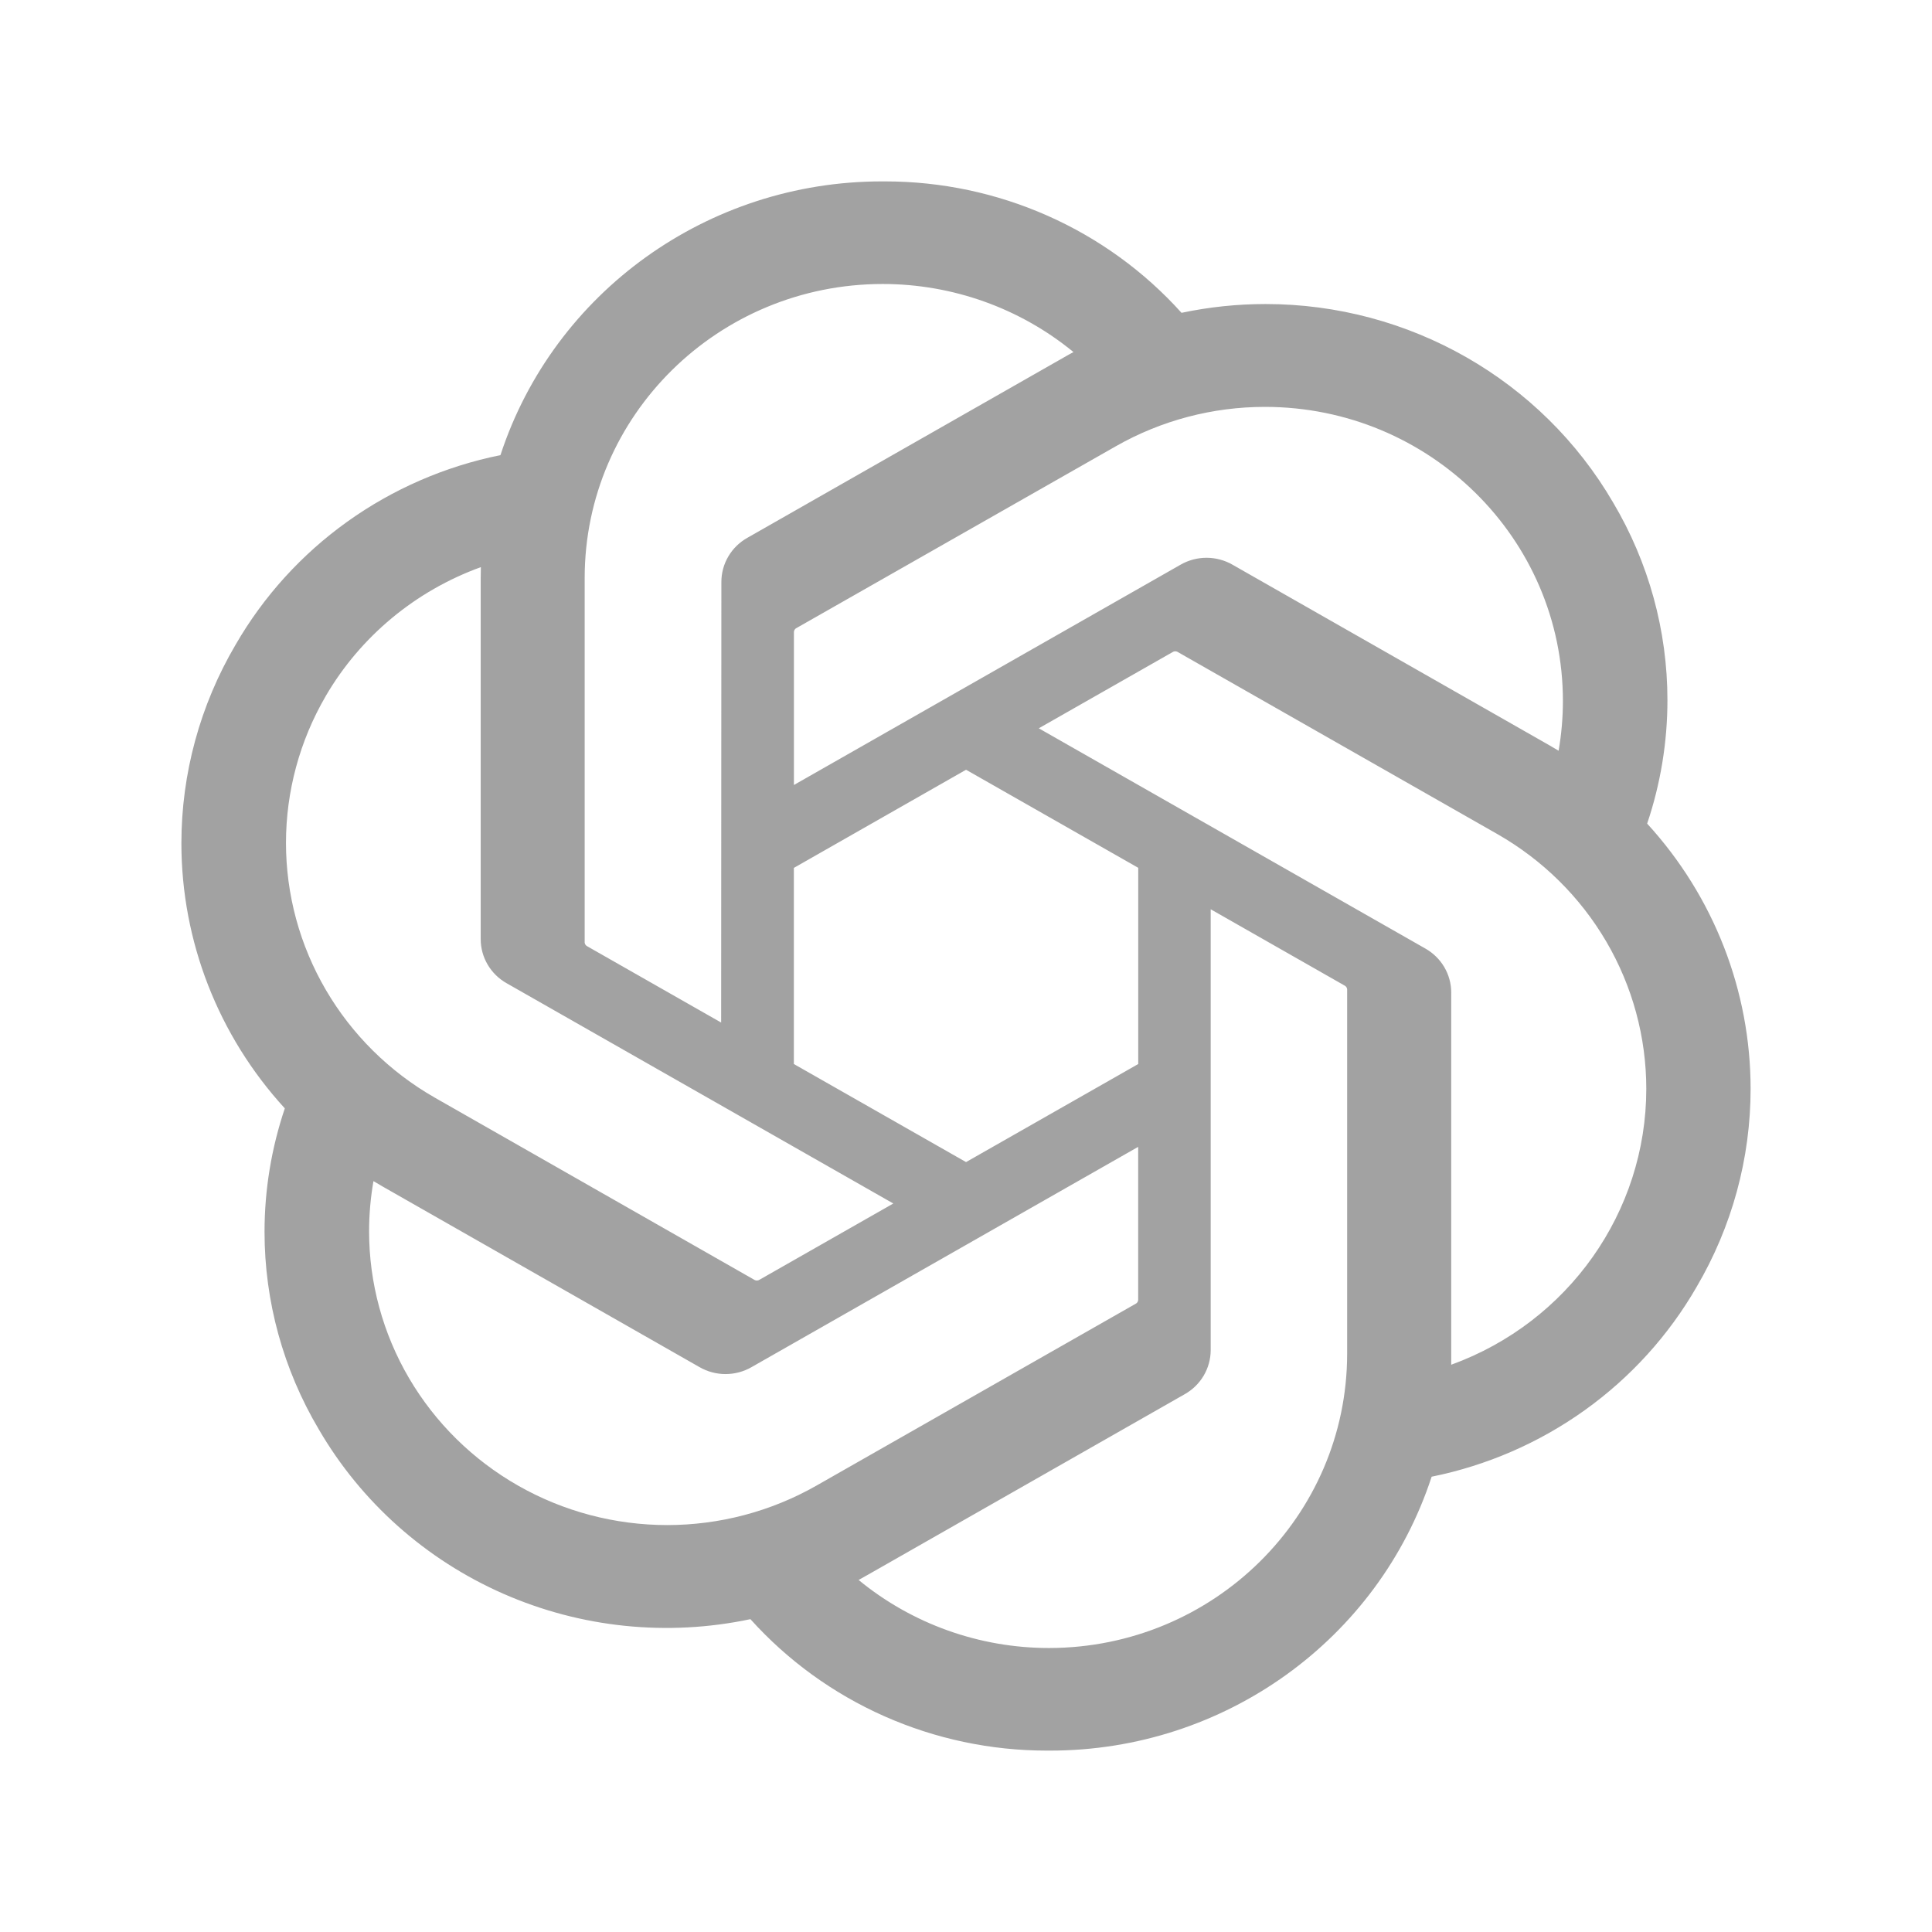 <svg xmlns="http://www.w3.org/2000/svg" fill="none" viewBox="0 0 128 128" height="128" width="128">
<path fill="#A2A2A2" d="M109.128 54.567C110.018 51.928 110.472 49.166 110.472 46.385C110.472 41.784 109.23 37.266 106.874 33.295C102.139 25.164 93.356 20.143 83.851 20.143C81.978 20.143 80.111 20.338 78.279 20.725C75.817 17.987 72.793 15.796 69.409 14.295C66.025 12.794 62.357 12.018 58.647 12.018H58.48L58.418 12.018C46.905 12.018 36.695 19.348 33.156 30.154C29.493 30.894 26.032 32.398 23.005 34.565C19.978 36.732 17.456 39.512 15.606 42.719C13.257 46.713 12.019 51.249 12.018 55.867C12.018 62.358 14.46 68.617 18.87 73.433C17.98 76.071 17.526 78.834 17.526 81.614C17.526 86.216 18.768 90.734 21.124 94.704C23.926 99.518 28.205 103.329 33.344 105.588C38.483 107.847 44.216 108.437 49.717 107.274C52.18 110.012 55.204 112.203 58.588 113.704C61.972 115.205 65.641 115.982 69.351 115.982H69.518L69.585 115.982C81.104 115.982 91.311 108.651 94.85 97.835C98.513 97.095 101.974 95.591 105.001 93.424C108.028 91.257 110.551 88.477 112.4 85.27C114.747 81.279 115.983 76.747 115.982 72.133C115.981 65.643 113.539 59.384 109.129 54.568L109.128 54.567ZM69.524 109.185H69.497C64.888 109.184 60.425 107.588 56.884 104.676C57.094 104.564 57.302 104.448 57.507 104.328L78.487 92.371C79.011 92.077 79.446 91.651 79.749 91.137C80.052 90.623 80.211 90.04 80.212 89.445V60.242L89.079 65.294C89.126 65.317 89.166 65.351 89.196 65.392C89.226 65.434 89.245 65.483 89.252 65.534V89.702C89.239 100.447 80.415 109.163 69.524 109.185ZM27.1 91.307C25.367 88.35 24.454 84.996 24.453 81.58C24.453 80.466 24.551 79.35 24.743 78.252C24.899 78.344 25.171 78.508 25.367 78.619L46.346 90.576C46.869 90.877 47.464 91.036 48.07 91.036C48.675 91.035 49.27 90.877 49.793 90.575L75.407 75.982V86.087L75.407 86.104C75.407 86.153 75.396 86.201 75.374 86.244C75.352 86.288 75.32 86.326 75.28 86.355L54.072 98.437C51.071 100.141 47.67 101.039 44.207 101.04C40.741 101.039 37.336 100.14 34.334 98.431C31.331 96.723 28.836 94.265 27.1 91.306V91.307ZM21.58 46.116C23.885 42.167 27.523 39.144 31.859 37.574C31.859 37.752 31.848 38.068 31.848 38.288V62.202L31.848 62.221C31.848 62.815 32.007 63.398 32.31 63.912C32.612 64.425 33.047 64.85 33.57 65.144L59.184 79.735L50.317 84.787C50.273 84.815 50.223 84.833 50.17 84.837C50.118 84.842 50.066 84.834 50.017 84.814L28.807 72.722C25.808 71.008 23.319 68.546 21.589 65.584C19.858 62.622 18.947 59.263 18.947 55.844C18.948 52.43 19.856 49.076 21.581 46.117L21.58 46.116ZM94.436 62.845L68.822 48.252L77.69 43.202C77.734 43.173 77.784 43.156 77.836 43.151C77.888 43.147 77.941 43.155 77.989 43.175L99.199 55.257C102.2 56.968 104.692 59.428 106.425 62.39C108.157 65.352 109.07 68.712 109.071 72.132C109.071 80.294 103.908 87.598 96.147 90.417V65.788C96.148 65.779 96.148 65.769 96.148 65.76C96.148 65.169 95.989 64.588 95.689 64.076C95.388 63.564 94.956 63.139 94.436 62.845ZM103.262 49.738C103.056 49.613 102.848 49.491 102.639 49.371L81.659 37.414C81.136 37.113 80.542 36.955 79.936 36.954C79.331 36.955 78.736 37.113 78.213 37.414L52.599 52.007V41.902L52.599 41.885C52.599 41.786 52.646 41.693 52.726 41.634L73.934 29.562C76.934 27.855 80.336 26.957 83.799 26.957C94.704 26.957 103.547 35.682 103.547 46.442C103.546 47.546 103.451 48.648 103.262 49.737V49.738ZM47.778 67.747L38.909 62.695C38.862 62.672 38.822 62.638 38.792 62.596C38.762 62.555 38.743 62.506 38.736 62.455V38.287C38.741 27.533 47.584 18.815 58.484 18.815C63.1 18.816 67.571 20.411 71.12 23.325C70.96 23.411 70.681 23.563 70.496 23.673L49.517 35.63C48.993 35.924 48.558 36.349 48.255 36.863C47.952 37.377 47.793 37.96 47.793 38.555V38.574L47.778 67.747ZM52.595 57.5L64.003 50.998L75.411 57.495V70.494L64.003 76.991L52.595 70.494V57.5Z"></path>
</svg>
